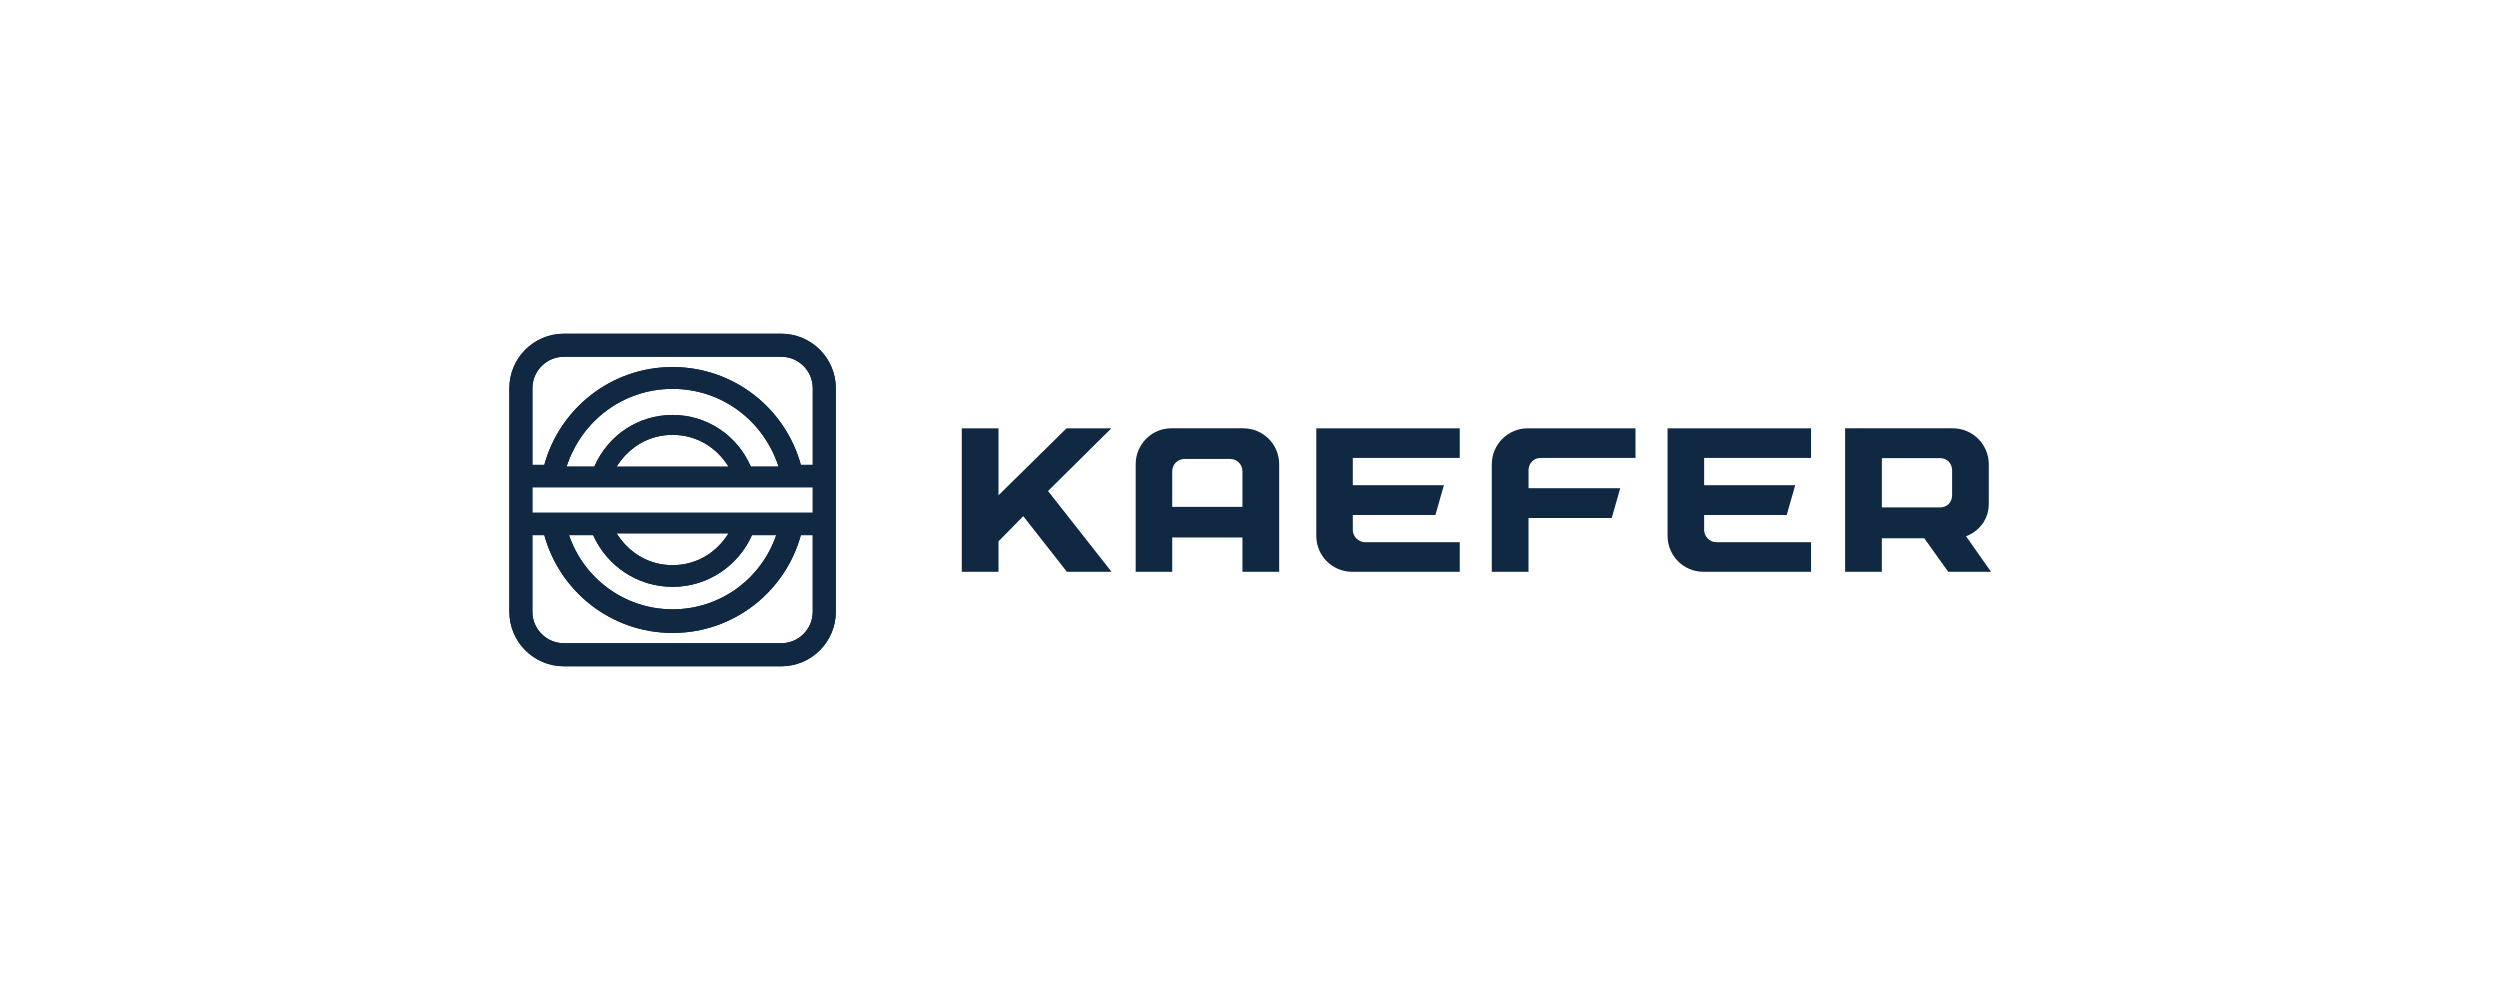 <svg width="180" height="72" viewBox="0 0 180 72" fill="none" xmlns="http://www.w3.org/2000/svg">
<g clip-path="url(#clip0_467_974)">
<path fill-rule="evenodd" clip-rule="evenodd" d="M140.552 35.66V33.877C140.552 33.351 140.187 32.985 139.674 32.985H135.495V36.535H139.674C140.187 36.535 140.552 36.17 140.552 35.658V35.66ZM143.356 41.169H140.271L138.548 38.757H135.493V41.169H132.848V30.837H140.593C142.039 30.837 143.193 32.006 143.193 33.424V36.273C143.193 37.704 142.125 38.407 141.556 38.611L143.354 41.169H143.356Z" fill="#112843"/>
<path fill-rule="evenodd" clip-rule="evenodd" d="M71.893 41.169H69.248V30.839H71.893V35.66L76.788 30.839H80.017L75.458 35.353L80.032 41.169H76.816L73.675 37.165L71.893 38.976V41.169Z" fill="#112843"/>
<path fill-rule="evenodd" clip-rule="evenodd" d="M85.292 33.044C84.794 33.044 84.4 33.439 84.4 33.937V36.494H89.456V33.937C89.456 33.439 89.061 33.044 88.579 33.044H85.292ZM89.514 30.837C90.947 30.837 92.101 31.991 92.101 33.424V41.169H89.456V38.699H84.4V41.169H81.769V33.424C81.769 31.993 82.924 30.837 84.327 30.837H89.514Z" fill="#112843"/>
<path fill-rule="evenodd" clip-rule="evenodd" d="M105.103 39.036V41.17H97.359C95.928 41.17 94.772 40.016 94.772 38.583V30.839H105.103V32.973H97.402V34.932H103.962L103.349 37.079H97.402V38.146C97.402 38.628 97.797 39.038 98.293 39.038H105.102L105.103 39.036Z" fill="#112843"/>
<path fill-rule="evenodd" clip-rule="evenodd" d="M117.756 30.837V32.97H110.932C110.435 32.97 110.055 33.349 110.055 33.862V35.149H116.658L116.045 37.296H110.053V41.169H107.408V33.439C107.408 31.993 108.577 30.839 109.995 30.839H117.754L117.756 30.837Z" fill="#112843"/>
<path fill-rule="evenodd" clip-rule="evenodd" d="M130.396 39.036V41.17H122.652C121.219 41.17 120.065 40.016 120.065 38.583V30.839H130.396V32.973H122.697V34.932H129.257L128.643 37.079H122.697V38.146C122.697 38.628 123.091 39.038 123.587 39.038H130.396V39.036Z" fill="#112843"/>
<path fill-rule="evenodd" clip-rule="evenodd" d="M44.395 38.402H52.457C51.563 39.82 50.128 40.69 48.426 40.69C46.723 40.69 45.289 39.82 44.395 38.402ZM54.142 38.529C53.171 40.721 50.977 42.252 48.426 42.252C45.874 42.252 43.68 40.721 42.709 38.529H40.969C42.023 41.636 44.963 43.871 48.428 43.871C51.892 43.871 54.833 41.636 55.886 38.529H54.146H54.142ZM58.518 38.529H57.661C56.552 42.588 52.837 45.572 48.426 45.572C44.015 45.572 40.3 42.588 39.191 38.529H38.332V44.044C38.332 45.295 39.348 46.311 40.599 46.311H56.249C57.5 46.311 58.516 45.295 58.516 44.044V38.529H58.518ZM38.332 36.915H58.518V35.083H38.332V36.915ZM48.426 31.31C50.128 31.31 51.563 32.18 52.457 33.598H44.395C45.289 32.18 46.722 31.31 48.426 31.31ZM56.058 33.596H54.06C53.08 31.342 50.901 29.876 48.426 29.876C45.951 29.876 43.772 31.342 42.791 33.596H40.794C41.88 30.27 44.89 27.999 48.426 27.999C51.961 27.999 54.971 30.27 56.058 33.596ZM38.332 33.471H39.191C40.3 29.41 44.015 26.426 48.426 26.426C52.837 26.426 56.552 29.41 57.661 33.469H58.518V27.954C58.518 26.703 57.502 25.687 56.251 25.687H40.601C39.349 25.687 38.334 26.703 38.334 27.954V33.469L38.332 33.471ZM56.251 24.028C58.42 24.028 60.179 25.786 60.179 27.954V44.044C60.179 46.214 58.42 47.972 56.251 47.972H40.601C38.431 47.972 36.673 46.214 36.673 44.044V27.954C36.673 25.786 38.431 24.028 40.601 24.028H56.251Z" fill="#112843"/>
<path fill-rule="evenodd" clip-rule="evenodd" d="M44.395 38.402H52.457C51.563 39.82 50.128 40.69 48.426 40.69C46.723 40.69 45.289 39.82 44.395 38.402ZM54.142 38.529C53.171 40.721 50.977 42.252 48.426 42.252C45.874 42.252 43.68 40.721 42.709 38.529H40.969C42.023 41.636 44.963 43.871 48.428 43.871C51.892 43.871 54.833 41.636 55.886 38.529H54.146H54.142ZM58.518 38.529H57.661C56.552 42.588 52.837 45.572 48.426 45.572C44.015 45.572 40.3 42.588 39.191 38.529H38.332V44.044C38.332 45.295 39.348 46.311 40.599 46.311H56.249C57.5 46.311 58.516 45.295 58.516 44.044V38.529H58.518ZM38.332 36.915H58.518V35.083H38.332V36.915ZM48.426 31.31C50.128 31.31 51.563 32.18 52.457 33.598H44.395C45.289 32.18 46.722 31.31 48.426 31.31ZM56.058 33.596H54.06C53.08 31.342 50.901 29.876 48.426 29.876C45.951 29.876 43.772 31.342 42.791 33.596H40.794C41.88 30.27 44.89 27.999 48.426 27.999C51.961 27.999 54.971 30.27 56.058 33.596ZM38.332 33.471H39.191C40.3 29.41 44.015 26.426 48.426 26.426C52.837 26.426 56.552 29.41 57.661 33.469H58.518V27.954C58.518 26.703 57.502 25.687 56.251 25.687H40.601C39.349 25.687 38.334 26.703 38.334 27.954V33.469L38.332 33.471ZM56.251 24.028C58.42 24.028 60.179 25.786 60.179 27.954V44.044C60.179 46.214 58.42 47.972 56.251 47.972H40.601C38.431 47.972 36.673 46.214 36.673 44.044V27.954C36.673 25.786 38.431 24.028 40.601 24.028H56.251Z" fill="#112843"/>
</g>
<defs>
<clipPath id="clip0_467_974">
<rect width="106.711" height="24" fill="white" transform="translate(36.645 24)"/>
</clipPath>
</defs>
</svg>
